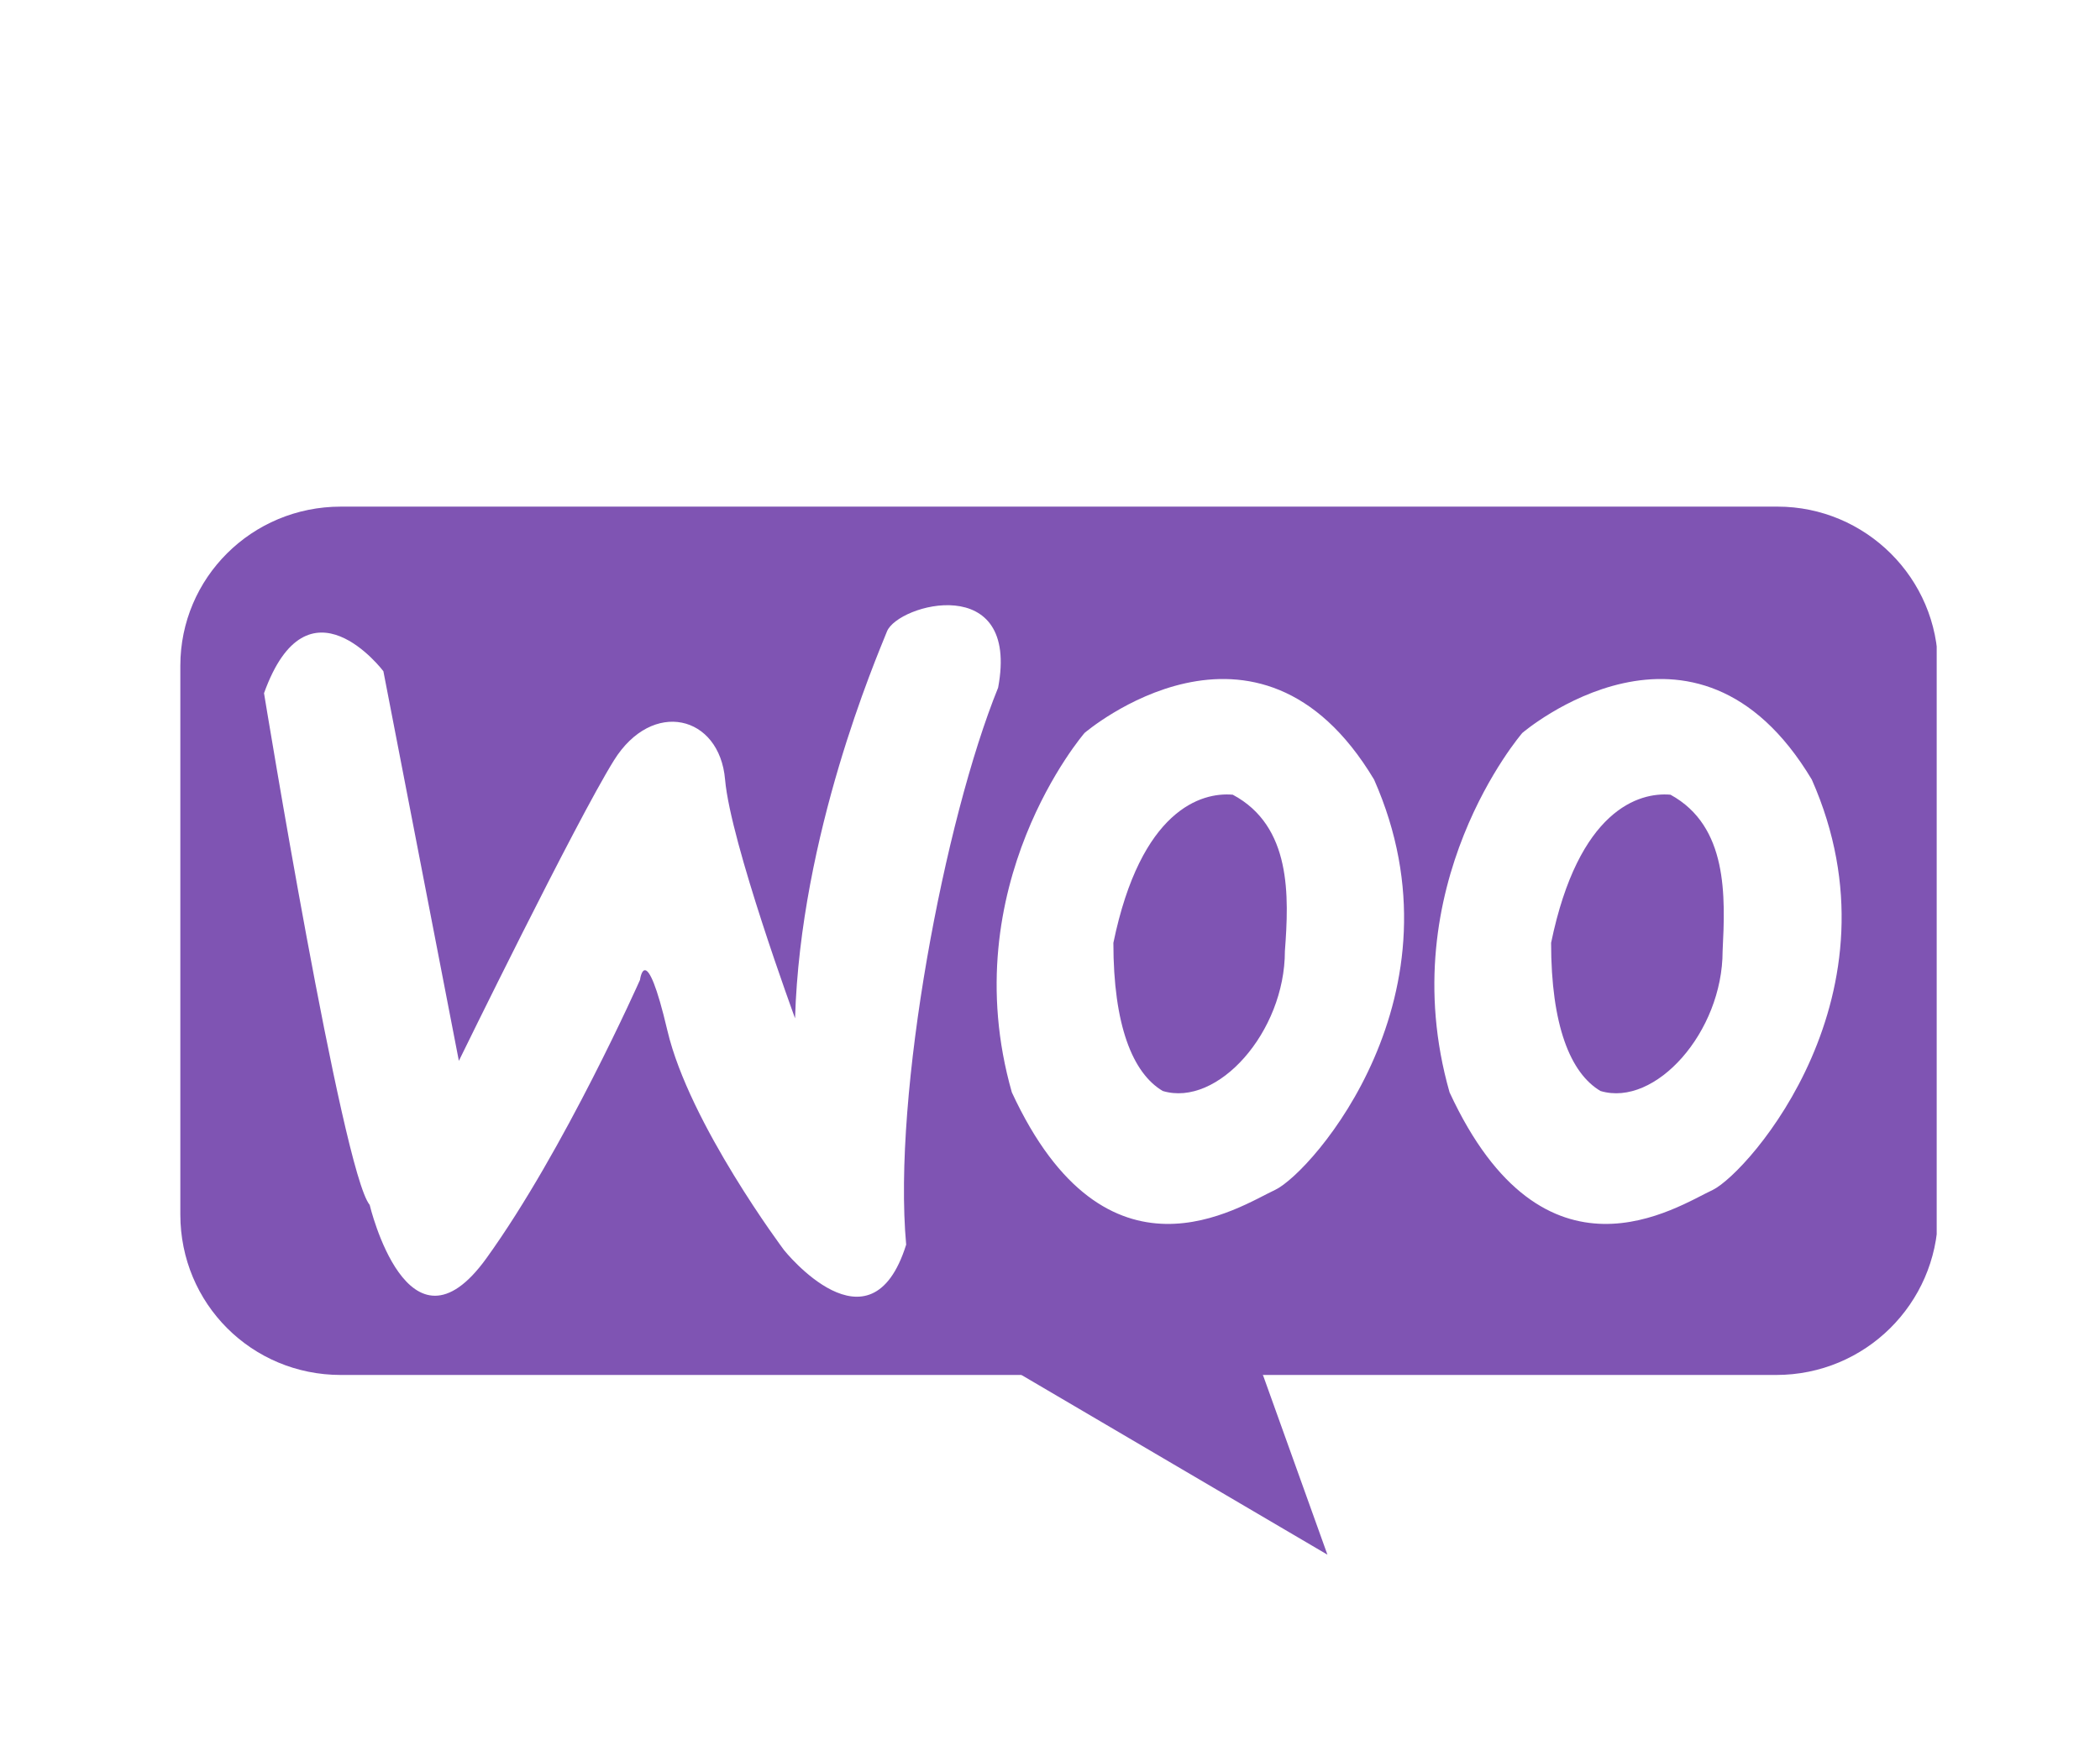 <svg width="55" height="46" viewBox="0 0 55 46" fill="none" xmlns="http://www.w3.org/2000/svg">
<g clip-path="url(#clip0_155_137)" filter="url(#filter0_d_155_137)">
<path d="M46.518 32.02H8.927C6.591 32.02 4.723 30.152 4.723 27.816V13.441C4.723 11.141 6.591 9.272 8.927 9.272H46.554C48.854 9.272 50.759 11.141 50.759 13.477V27.852C50.723 30.152 48.854 32.02 46.518 32.02Z" fill="#7F54B3"/>
<path d="M9.682 27.564C9.682 27.564 10.688 31.805 12.737 28.966C14.785 26.127 16.762 21.67 16.762 21.67C16.762 21.67 16.905 20.556 17.48 23C18.055 25.444 20.535 28.75 20.535 28.75C20.535 28.75 22.799 31.589 23.733 28.606C23.374 24.653 24.74 17.466 26.141 14.016C26.716 10.961 23.518 11.823 23.23 12.542C22.943 13.261 20.966 17.861 20.823 22.677C20.823 22.677 19.134 18.076 18.99 16.423C18.846 14.734 17.085 14.303 16.079 15.92C15.073 17.537 12.018 23.791 12.018 23.791L10.041 13.584C10.041 13.584 8.065 10.961 6.915 14.159C6.915 14.159 8.963 26.701 9.682 27.564ZM35.988 16.423C32.934 11.32 28.405 15.201 28.405 15.201C28.405 15.201 24.955 19.191 26.501 24.617C28.98 29.972 32.466 27.6 33.401 27.169C34.371 26.701 38.468 22.03 35.988 16.423ZM33.652 20.916C33.652 23.036 31.891 25.012 30.454 24.581C29.663 24.114 29.16 22.856 29.16 20.7C29.879 17.214 31.46 16.747 32.287 16.819C33.832 17.645 33.76 19.478 33.652 20.916ZM47.452 16.423C44.398 11.32 39.87 15.201 39.87 15.201C39.87 15.201 36.419 19.191 37.965 24.617C40.444 29.972 43.93 27.6 44.865 27.169C45.799 26.701 49.932 22.03 47.452 16.423ZM45.116 20.916C45.116 23.036 43.355 25.012 41.918 24.581C41.127 24.114 40.624 22.856 40.624 20.7C41.343 17.214 42.924 16.747 43.751 16.819C45.26 17.645 45.188 19.478 45.116 20.916Z" fill="white"/>
<path d="M26.752 32.02L34.766 36.728L33.077 32.02L28.477 30.727L26.752 32.02Z" fill="#7F54B3"/>
</g>
<defs>
<filter id="filter0_d_155_137" x="0.723" y="0" width="54" height="54" filterUnits="userSpaceOnUse" color-interpolation-filters="sRGB">
<feFlood flood-opacity="0" result="BackgroundImageFix"/>
<feColorMatrix in="SourceAlpha" type="matrix" values="0 0 0 0 0 0 0 0 0 0 0 0 0 0 0 0 0 0 127 0" result="hardAlpha"/>
<feOffset dy="4"/>
<feGaussianBlur stdDeviation="2"/>
<feComposite in2="hardAlpha" operator="out"/>
<feColorMatrix type="matrix" values="0 0 0 0 0 0 0 0 0 0 0 0 0 0 0 0 0 0 0.25 0"/>
<feBlend mode="normal" in2="BackgroundImageFix" result="effect1_dropShadow_155_137"/>
<feBlend mode="normal" in="SourceGraphic" in2="effect1_dropShadow_155_137" result="shape"/>
</filter>
<clipPath id="clip0_155_137">
<rect width="46" height="46" fill="white" transform="translate(4.723)"/>
</clipPath>
</defs>
</svg>
